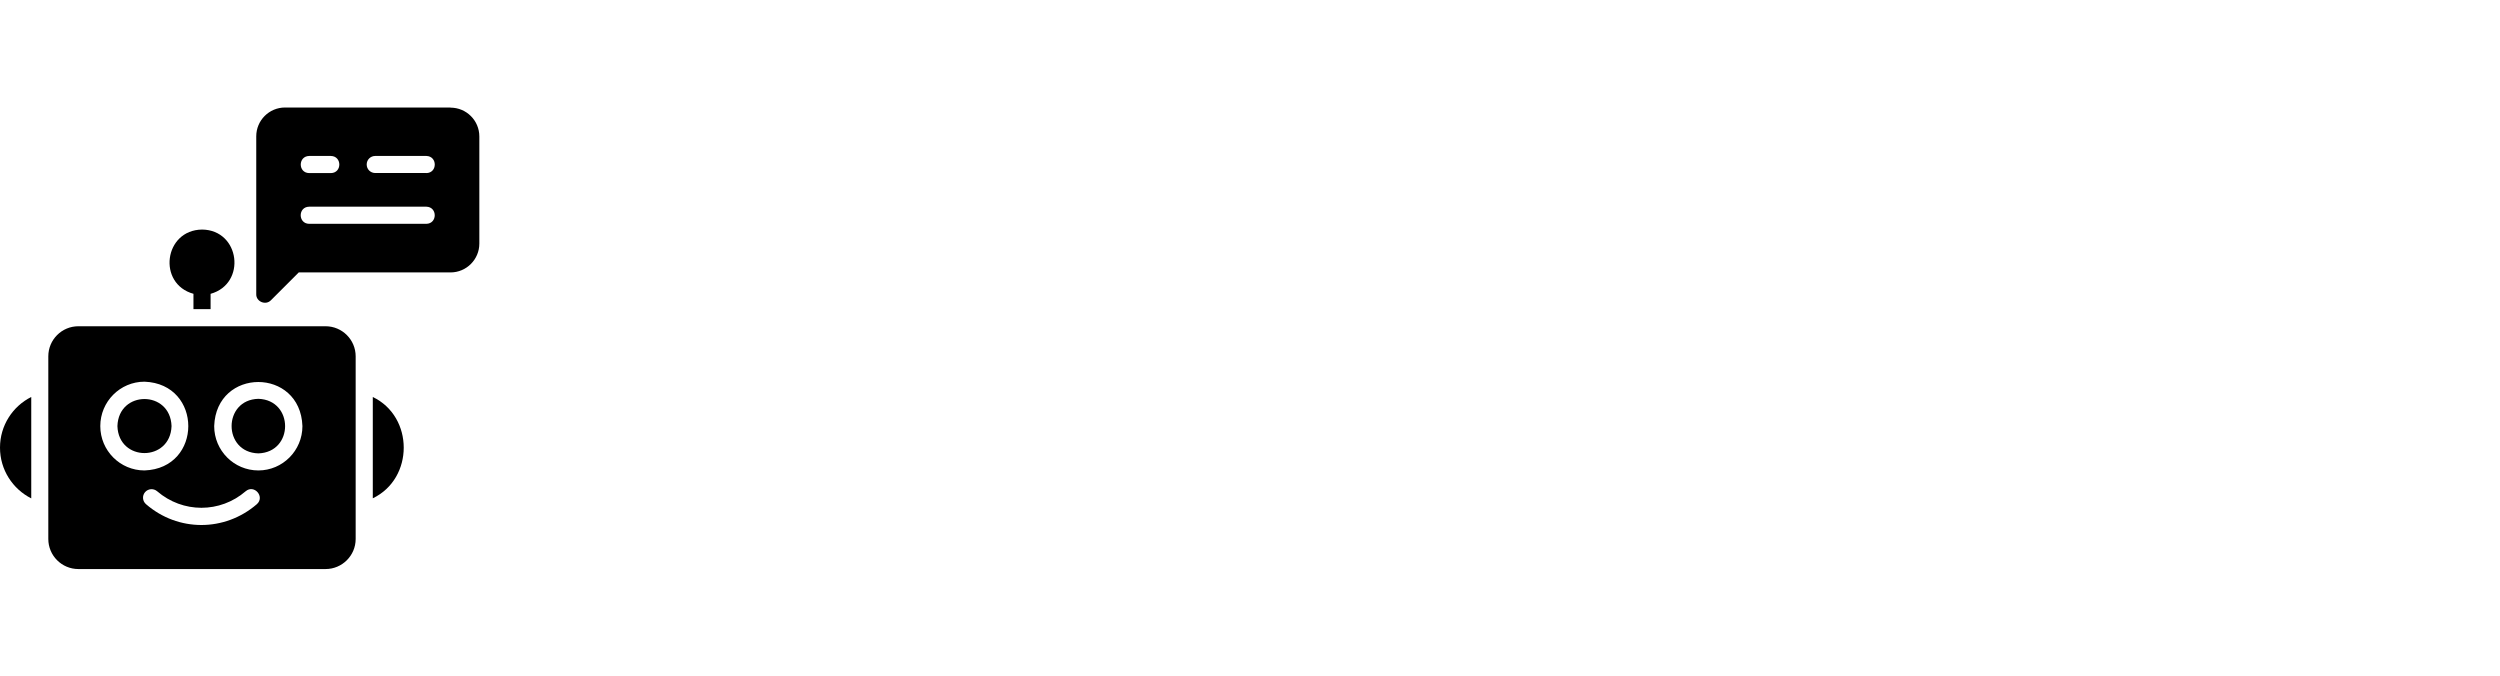 <?xml version="1.0" encoding="UTF-8"?>
<svg id="Layer_2" data-name="Layer 2" xmlns="http://www.w3.org/2000/svg" viewBox="0 0 340 92">
  <path d="M44.28,44.37H10.66c-2.26,0-4.09,1.83-4.09,4.09v24.84c0,2.26,1.83,4.09,4.09,4.09h33.62c2.25,0,4.09-1.83,4.09-4.09v-24.84c0-2.26-1.84-4.09-4.09-4.09h0ZM13.64,57.95c0-3.33,2.69-6.04,6.01-6.04,7.94.29,7.95,11.79,0,12.07-3.32,0-6.01-2.7-6.01-6.03h0ZM34.93,68.57c-4.37,3.77-10.71,3.78-15.07,0-.49-.42-.55-1.15-.13-1.64.42-.48,1.15-.54,1.64-.12,3.49,3,8.56,3,12.04,0,1.16-.98,2.66.75,1.52,1.76h0ZM35.14,63.98c-3.32,0-6.01-2.7-6.01-6.03.28-7.99,11.72-8,12,0,0,3.33-2.69,6.03-5.99,6.03h0Z"/>
  <path d="M0,60.88C0,63.89,1.72,66.5,4.25,67.78v-13.79c-2.53,1.27-4.25,3.88-4.25,6.89h0Z"/>
  <path d="M50.7,53.99v13.78c5.61-2.7,5.61-11.08,0-13.78Z"/>
  <path d="M26.31,39.96v2.08h2.33v-2.08c4.92-1.37,4.02-8.69-1.16-8.74-5.19.06-6.11,7.38-1.16,8.74Z"/>
  <path d="M23.33,57.95c-.16-4.91-7.21-4.91-7.36,0,.15,4.89,7.2,4.89,7.36,0h0Z"/>
  <path d="M35.14,54.24c-4.85.12-4.86,7.29,0,7.42,4.85-.16,4.84-7.26,0-7.42Z"/>
  <path d="M61.27,14.62h-22.5c-2.17,0-3.92,1.76-3.92,3.92v21.47c-.03,1.01,1.28,1.56,1.99.83,0,0,3.79-3.79,3.79-3.79h20.64c2.17,0,3.92-1.77,3.92-3.92v-14.57c0-2.17-1.76-3.92-3.92-3.92h0ZM42.05,21.21h2.95c1.53.03,1.53,2.31,0,2.33h-2.95c-1.53-.02-1.53-2.3,0-2.33ZM57.98,30.44h-15.94c-1.52-.03-1.53-2.3,0-2.33,0,0,15.94,0,15.94,0,1.52.03,1.53,2.3,0,2.33h0ZM57.98,23.53h-6.95c-.64,0-1.16-.51-1.16-1.16s.52-1.16,1.16-1.16h6.95c1.53.03,1.53,2.31,0,2.33Z"/>
</svg>